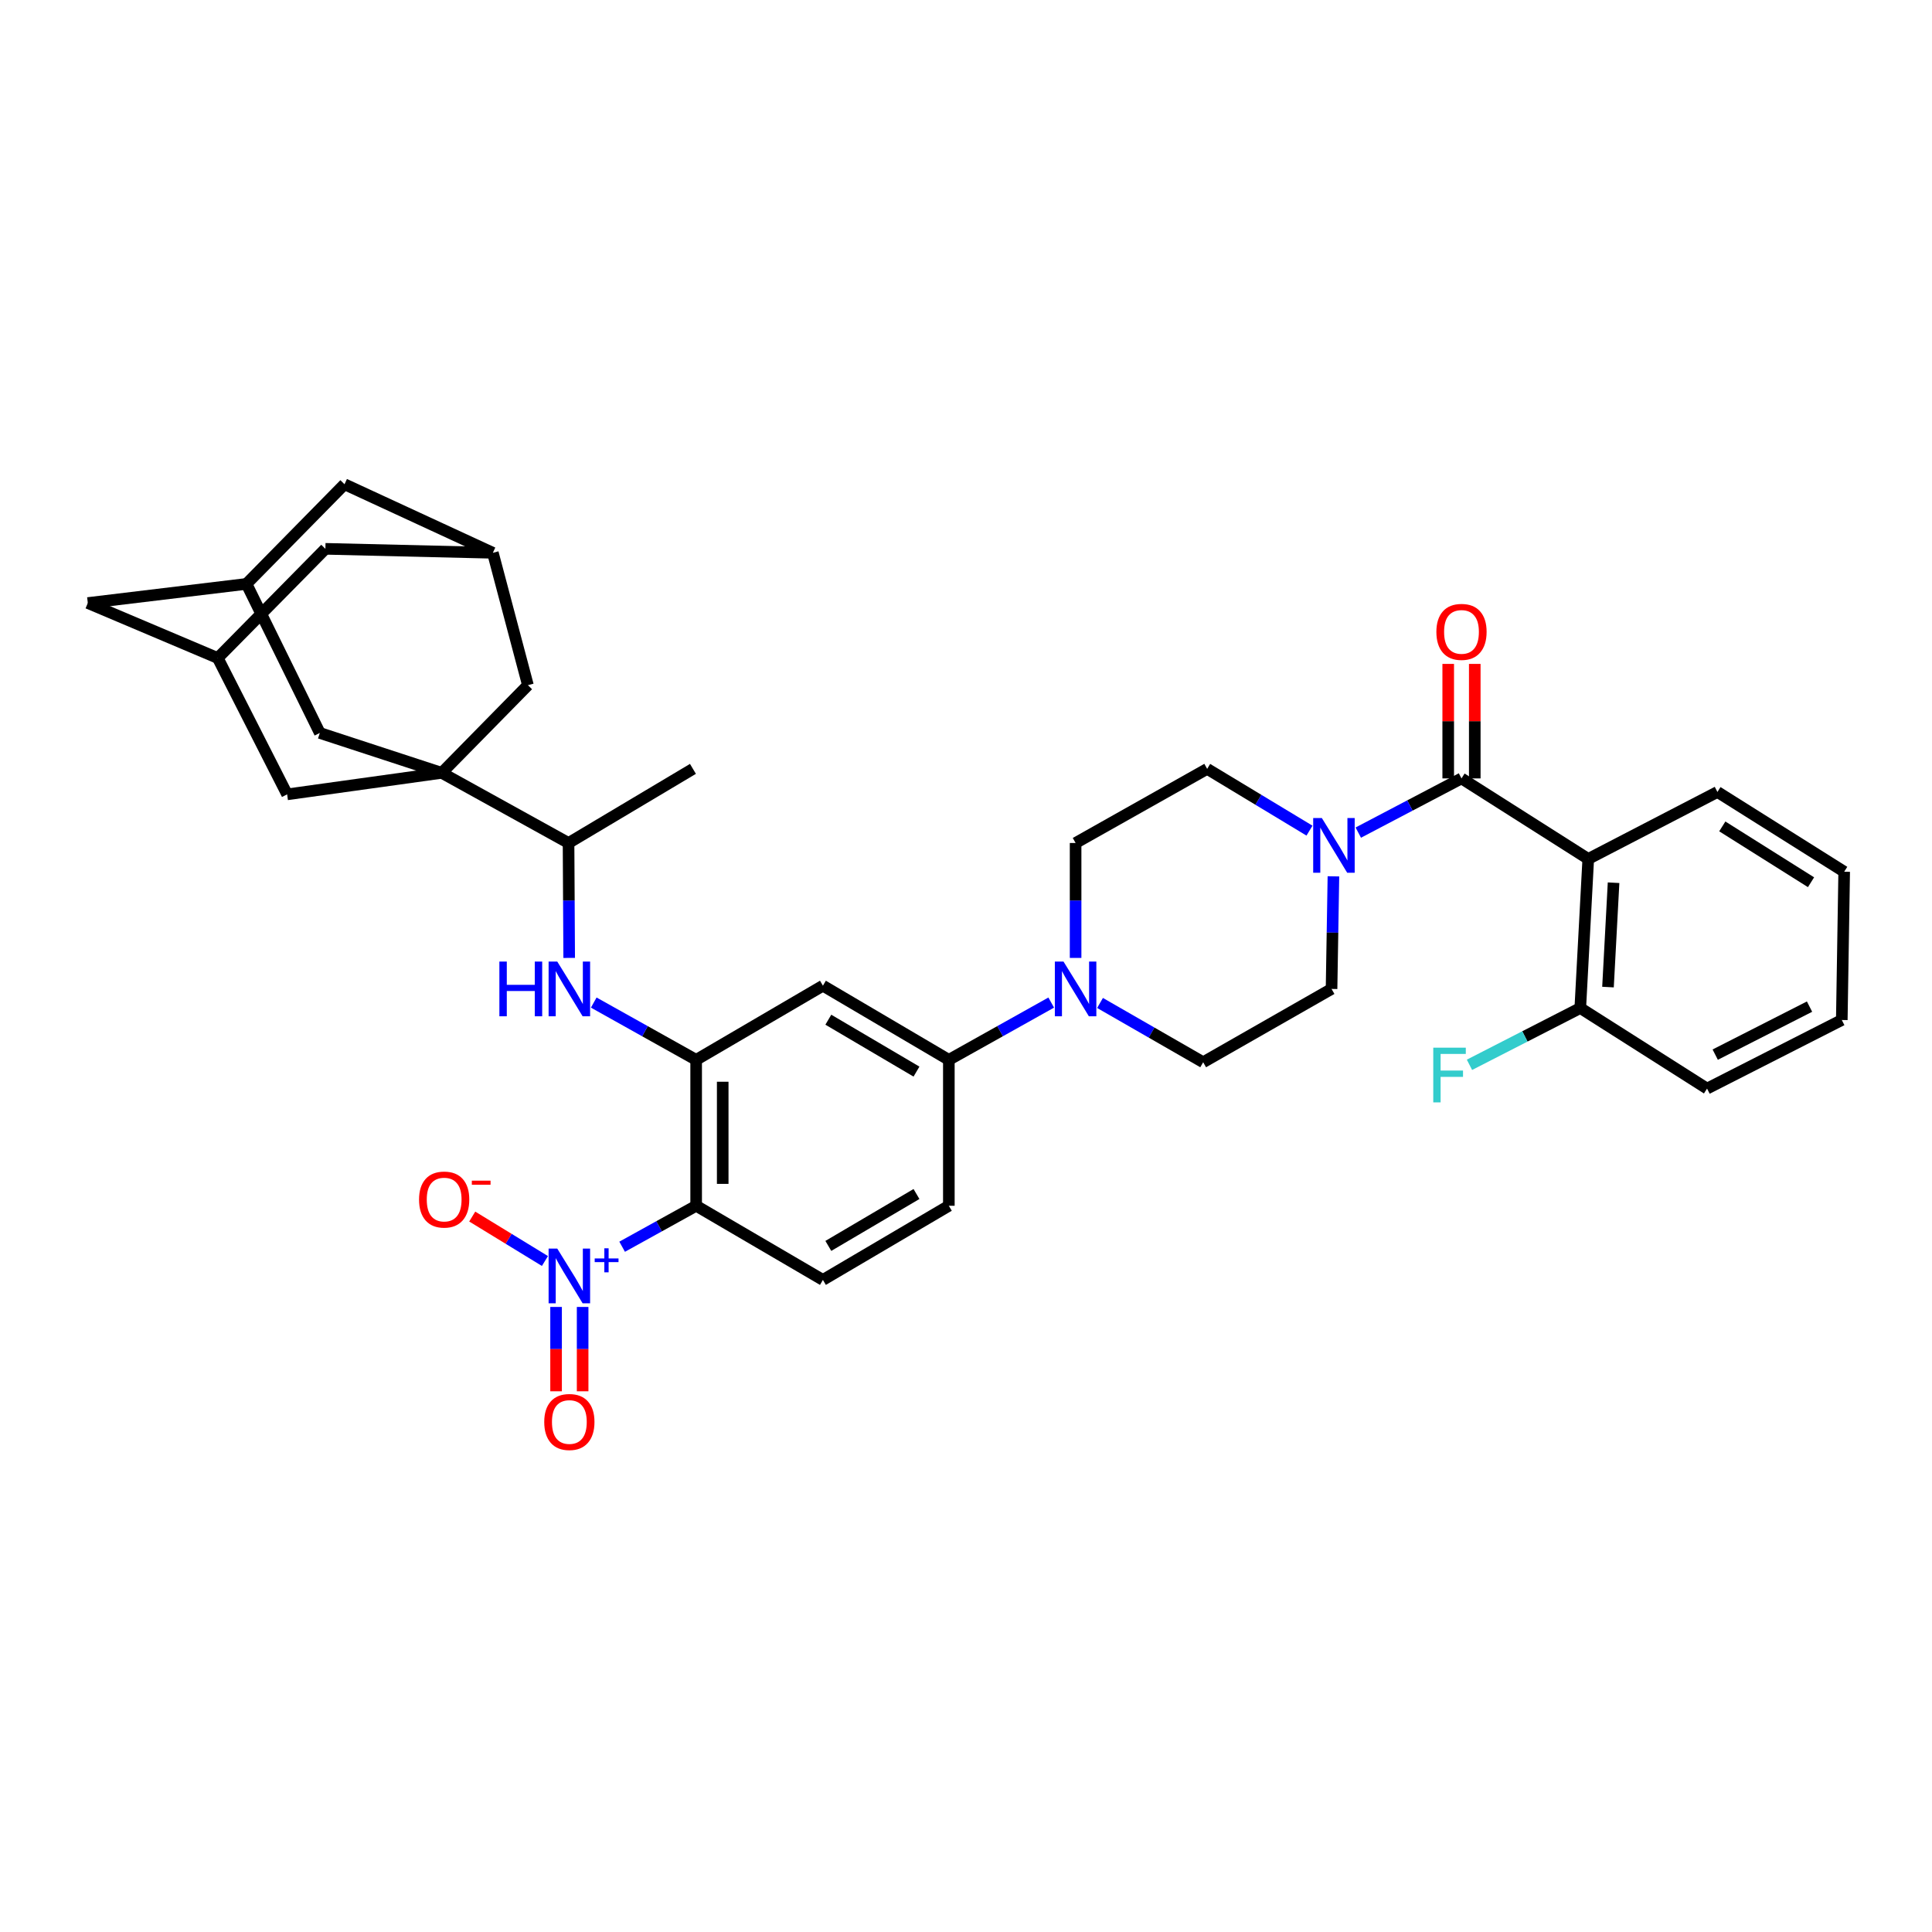 <?xml version='1.0' encoding='iso-8859-1'?>
<svg version='1.1' baseProfile='full'
              xmlns='http://www.w3.org/2000/svg'
                      xmlns:rdkit='http://www.rdkit.org/xml'
                      xmlns:xlink='http://www.w3.org/1999/xlink'
                  xml:space='preserve'
width='1000px' height='1000px' viewBox='0 0 1000 1000'>
<!-- END OF HEADER -->
<rect style='opacity:1.0;fill:#FFFFFF;stroke:none' width='1000' height='1000' x='0' y='0'> </rect>
<path class='bond-0' d='M 322.018,645.306 L 341.174,634.705' style='fill:none;fill-rule:evenodd;stroke:#0000FF;stroke-width:6px;stroke-linecap:butt;stroke-linejoin:miter;stroke-opacity:1' />
<path class='bond-0' d='M 341.174,634.705 L 360.33,624.105' style='fill:none;fill-rule:evenodd;stroke:#000000;stroke-width:6px;stroke-linecap:butt;stroke-linejoin:miter;stroke-opacity:1' />
<path class='bond-15' d='M 282.059,652.698 L 263.242,641.193' style='fill:none;fill-rule:evenodd;stroke:#0000FF;stroke-width:6px;stroke-linecap:butt;stroke-linejoin:miter;stroke-opacity:1' />
<path class='bond-15' d='M 263.242,641.193 L 244.426,629.689' style='fill:none;fill-rule:evenodd;stroke:#FF0000;stroke-width:6px;stroke-linecap:butt;stroke-linejoin:miter;stroke-opacity:1' />
<path class='bond-19' d='M 287.826,676.473 L 287.826,698.302' style='fill:none;fill-rule:evenodd;stroke:#0000FF;stroke-width:6px;stroke-linecap:butt;stroke-linejoin:miter;stroke-opacity:1' />
<path class='bond-19' d='M 287.826,698.302 L 287.826,720.13' style='fill:none;fill-rule:evenodd;stroke:#FF0000;stroke-width:6px;stroke-linecap:butt;stroke-linejoin:miter;stroke-opacity:1' />
<path class='bond-19' d='M 301.569,676.473 L 301.569,698.302' style='fill:none;fill-rule:evenodd;stroke:#0000FF;stroke-width:6px;stroke-linecap:butt;stroke-linejoin:miter;stroke-opacity:1' />
<path class='bond-19' d='M 301.569,698.302 L 301.569,720.13' style='fill:none;fill-rule:evenodd;stroke:#FF0000;stroke-width:6px;stroke-linecap:butt;stroke-linejoin:miter;stroke-opacity:1' />
<path class='bond-3' d='M 360.33,624.105 L 360.33,548.577' style='fill:none;fill-rule:evenodd;stroke:#000000;stroke-width:6px;stroke-linecap:butt;stroke-linejoin:miter;stroke-opacity:1' />
<path class='bond-3' d='M 374.073,612.775 L 374.073,559.906' style='fill:none;fill-rule:evenodd;stroke:#000000;stroke-width:6px;stroke-linecap:butt;stroke-linejoin:miter;stroke-opacity:1' />
<path class='bond-11' d='M 360.33,624.105 L 425.939,662.479' style='fill:none;fill-rule:evenodd;stroke:#000000;stroke-width:6px;stroke-linecap:butt;stroke-linejoin:miter;stroke-opacity:1' />
<path class='bond-1' d='M 228.661,400.027 L 294.278,436.332' style='fill:none;fill-rule:evenodd;stroke:#000000;stroke-width:6px;stroke-linecap:butt;stroke-linejoin:miter;stroke-opacity:1' />
<path class='bond-12' d='M 228.661,400.027 L 273.25,354.644' style='fill:none;fill-rule:evenodd;stroke:#000000;stroke-width:6px;stroke-linecap:butt;stroke-linejoin:miter;stroke-opacity:1' />
<path class='bond-13' d='M 228.661,400.027 L 165.541,379.382' style='fill:none;fill-rule:evenodd;stroke:#000000;stroke-width:6px;stroke-linecap:butt;stroke-linejoin:miter;stroke-opacity:1' />
<path class='bond-14' d='M 228.661,400.027 L 148.621,411.159' style='fill:none;fill-rule:evenodd;stroke:#000000;stroke-width:6px;stroke-linecap:butt;stroke-linejoin:miter;stroke-opacity:1' />
<path class='bond-2' d='M 756.466,402.906 L 729.757,416.932' style='fill:none;fill-rule:evenodd;stroke:#000000;stroke-width:6px;stroke-linecap:butt;stroke-linejoin:miter;stroke-opacity:1' />
<path class='bond-2' d='M 729.757,416.932 L 703.049,430.958' style='fill:none;fill-rule:evenodd;stroke:#0000FF;stroke-width:6px;stroke-linecap:butt;stroke-linejoin:miter;stroke-opacity:1' />
<path class='bond-4' d='M 756.466,402.906 L 822.075,444.586' style='fill:none;fill-rule:evenodd;stroke:#000000;stroke-width:6px;stroke-linecap:butt;stroke-linejoin:miter;stroke-opacity:1' />
<path class='bond-21' d='M 763.338,402.906 L 763.338,373.273' style='fill:none;fill-rule:evenodd;stroke:#000000;stroke-width:6px;stroke-linecap:butt;stroke-linejoin:miter;stroke-opacity:1' />
<path class='bond-21' d='M 763.338,373.273 L 763.338,343.639' style='fill:none;fill-rule:evenodd;stroke:#FF0000;stroke-width:6px;stroke-linecap:butt;stroke-linejoin:miter;stroke-opacity:1' />
<path class='bond-21' d='M 749.594,402.906 L 749.594,373.273' style='fill:none;fill-rule:evenodd;stroke:#000000;stroke-width:6px;stroke-linecap:butt;stroke-linejoin:miter;stroke-opacity:1' />
<path class='bond-21' d='M 749.594,373.273 L 749.594,343.639' style='fill:none;fill-rule:evenodd;stroke:#FF0000;stroke-width:6px;stroke-linecap:butt;stroke-linejoin:miter;stroke-opacity:1' />
<path class='bond-7' d='M 360.33,548.577 L 333.824,533.752' style='fill:none;fill-rule:evenodd;stroke:#000000;stroke-width:6px;stroke-linecap:butt;stroke-linejoin:miter;stroke-opacity:1' />
<path class='bond-7' d='M 333.824,533.752 L 307.318,518.926' style='fill:none;fill-rule:evenodd;stroke:#0000FF;stroke-width:6px;stroke-linecap:butt;stroke-linejoin:miter;stroke-opacity:1' />
<path class='bond-8' d='M 360.33,548.577 L 425.939,510.195' style='fill:none;fill-rule:evenodd;stroke:#000000;stroke-width:6px;stroke-linecap:butt;stroke-linejoin:miter;stroke-opacity:1' />
<path class='bond-20' d='M 822.075,444.586 L 817.952,521.755' style='fill:none;fill-rule:evenodd;stroke:#000000;stroke-width:6px;stroke-linecap:butt;stroke-linejoin:miter;stroke-opacity:1' />
<path class='bond-20' d='M 835.18,456.895 L 832.294,510.913' style='fill:none;fill-rule:evenodd;stroke:#000000;stroke-width:6px;stroke-linecap:butt;stroke-linejoin:miter;stroke-opacity:1' />
<path class='bond-31' d='M 822.075,444.586 L 888.936,409.922' style='fill:none;fill-rule:evenodd;stroke:#000000;stroke-width:6px;stroke-linecap:butt;stroke-linejoin:miter;stroke-opacity:1' />
<path class='bond-5' d='M 690.178,453.594 L 689.693,482.731' style='fill:none;fill-rule:evenodd;stroke:#0000FF;stroke-width:6px;stroke-linecap:butt;stroke-linejoin:miter;stroke-opacity:1' />
<path class='bond-5' d='M 689.693,482.731 L 689.208,511.867' style='fill:none;fill-rule:evenodd;stroke:#000000;stroke-width:6px;stroke-linecap:butt;stroke-linejoin:miter;stroke-opacity:1' />
<path class='bond-37' d='M 677.788,429.937 L 651.308,413.951' style='fill:none;fill-rule:evenodd;stroke:#0000FF;stroke-width:6px;stroke-linecap:butt;stroke-linejoin:miter;stroke-opacity:1' />
<path class='bond-37' d='M 651.308,413.951 L 624.828,397.966' style='fill:none;fill-rule:evenodd;stroke:#000000;stroke-width:6px;stroke-linecap:butt;stroke-linejoin:miter;stroke-opacity:1' />
<path class='bond-6' d='M 544.11,518.928 L 517.615,533.753' style='fill:none;fill-rule:evenodd;stroke:#0000FF;stroke-width:6px;stroke-linecap:butt;stroke-linejoin:miter;stroke-opacity:1' />
<path class='bond-6' d='M 517.615,533.753 L 491.12,548.577' style='fill:none;fill-rule:evenodd;stroke:#000000;stroke-width:6px;stroke-linecap:butt;stroke-linejoin:miter;stroke-opacity:1' />
<path class='bond-24' d='M 556.729,495.819 L 556.729,466.076' style='fill:none;fill-rule:evenodd;stroke:#0000FF;stroke-width:6px;stroke-linecap:butt;stroke-linejoin:miter;stroke-opacity:1' />
<path class='bond-24' d='M 556.729,466.076 L 556.729,436.332' style='fill:none;fill-rule:evenodd;stroke:#000000;stroke-width:6px;stroke-linecap:butt;stroke-linejoin:miter;stroke-opacity:1' />
<path class='bond-25' d='M 569.373,519.134 L 596.066,534.474' style='fill:none;fill-rule:evenodd;stroke:#0000FF;stroke-width:6px;stroke-linecap:butt;stroke-linejoin:miter;stroke-opacity:1' />
<path class='bond-25' d='M 596.066,534.474 L 622.759,549.814' style='fill:none;fill-rule:evenodd;stroke:#000000;stroke-width:6px;stroke-linecap:butt;stroke-linejoin:miter;stroke-opacity:1' />
<path class='bond-10' d='M 294.608,495.819 L 294.443,466.076' style='fill:none;fill-rule:evenodd;stroke:#0000FF;stroke-width:6px;stroke-linecap:butt;stroke-linejoin:miter;stroke-opacity:1' />
<path class='bond-10' d='M 294.443,466.076 L 294.278,436.332' style='fill:none;fill-rule:evenodd;stroke:#000000;stroke-width:6px;stroke-linecap:butt;stroke-linejoin:miter;stroke-opacity:1' />
<path class='bond-36' d='M 425.939,510.195 L 491.12,548.577' style='fill:none;fill-rule:evenodd;stroke:#000000;stroke-width:6px;stroke-linecap:butt;stroke-linejoin:miter;stroke-opacity:1' />
<path class='bond-36' d='M 428.742,527.795 L 474.37,554.663' style='fill:none;fill-rule:evenodd;stroke:#000000;stroke-width:6px;stroke-linecap:butt;stroke-linejoin:miter;stroke-opacity:1' />
<path class='bond-9' d='M 491.12,548.577 L 491.12,624.105' style='fill:none;fill-rule:evenodd;stroke:#000000;stroke-width:6px;stroke-linecap:butt;stroke-linejoin:miter;stroke-opacity:1' />
<path class='bond-32' d='M 294.278,436.332 L 358.665,397.966' style='fill:none;fill-rule:evenodd;stroke:#000000;stroke-width:6px;stroke-linecap:butt;stroke-linejoin:miter;stroke-opacity:1' />
<path class='bond-26' d='M 425.939,662.479 L 491.12,624.105' style='fill:none;fill-rule:evenodd;stroke:#000000;stroke-width:6px;stroke-linecap:butt;stroke-linejoin:miter;stroke-opacity:1' />
<path class='bond-26' d='M 428.743,644.88 L 474.371,618.017' style='fill:none;fill-rule:evenodd;stroke:#000000;stroke-width:6px;stroke-linecap:butt;stroke-linejoin:miter;stroke-opacity:1' />
<path class='bond-16' d='M 273.25,354.644 L 255.101,286.133' style='fill:none;fill-rule:evenodd;stroke:#000000;stroke-width:6px;stroke-linecap:butt;stroke-linejoin:miter;stroke-opacity:1' />
<path class='bond-18' d='M 165.541,379.382 L 127.586,302.228' style='fill:none;fill-rule:evenodd;stroke:#000000;stroke-width:6px;stroke-linecap:butt;stroke-linejoin:miter;stroke-opacity:1' />
<path class='bond-17' d='M 148.621,411.159 L 112.713,340.595' style='fill:none;fill-rule:evenodd;stroke:#000000;stroke-width:6px;stroke-linecap:butt;stroke-linejoin:miter;stroke-opacity:1' />
<path class='bond-38' d='M 255.101,286.133 L 168.419,284.072' style='fill:none;fill-rule:evenodd;stroke:#000000;stroke-width:6px;stroke-linecap:butt;stroke-linejoin:miter;stroke-opacity:1' />
<path class='bond-40' d='M 255.101,286.133 L 178.322,250.645' style='fill:none;fill-rule:evenodd;stroke:#000000;stroke-width:6px;stroke-linecap:butt;stroke-linejoin:miter;stroke-opacity:1' />
<path class='bond-27' d='M 112.713,340.595 L 45.455,312.123' style='fill:none;fill-rule:evenodd;stroke:#000000;stroke-width:6px;stroke-linecap:butt;stroke-linejoin:miter;stroke-opacity:1' />
<path class='bond-29' d='M 112.713,340.595 L 168.419,284.072' style='fill:none;fill-rule:evenodd;stroke:#000000;stroke-width:6px;stroke-linecap:butt;stroke-linejoin:miter;stroke-opacity:1' />
<path class='bond-28' d='M 127.586,302.228 L 178.322,250.645' style='fill:none;fill-rule:evenodd;stroke:#000000;stroke-width:6px;stroke-linecap:butt;stroke-linejoin:miter;stroke-opacity:1' />
<path class='bond-39' d='M 127.586,302.228 L 45.455,312.123' style='fill:none;fill-rule:evenodd;stroke:#000000;stroke-width:6px;stroke-linecap:butt;stroke-linejoin:miter;stroke-opacity:1' />
<path class='bond-30' d='M 817.952,521.755 L 789.273,536.45' style='fill:none;fill-rule:evenodd;stroke:#000000;stroke-width:6px;stroke-linecap:butt;stroke-linejoin:miter;stroke-opacity:1' />
<path class='bond-30' d='M 789.273,536.45 L 760.595,551.145' style='fill:none;fill-rule:evenodd;stroke:#33CCCC;stroke-width:6px;stroke-linecap:butt;stroke-linejoin:miter;stroke-opacity:1' />
<path class='bond-33' d='M 817.952,521.755 L 883.569,563.451' style='fill:none;fill-rule:evenodd;stroke:#000000;stroke-width:6px;stroke-linecap:butt;stroke-linejoin:miter;stroke-opacity:1' />
<path class='bond-22' d='M 624.828,397.966 L 556.729,436.332' style='fill:none;fill-rule:evenodd;stroke:#000000;stroke-width:6px;stroke-linecap:butt;stroke-linejoin:miter;stroke-opacity:1' />
<path class='bond-23' d='M 689.208,511.867 L 622.759,549.814' style='fill:none;fill-rule:evenodd;stroke:#000000;stroke-width:6px;stroke-linecap:butt;stroke-linejoin:miter;stroke-opacity:1' />
<path class='bond-34' d='M 888.936,409.922 L 954.545,451.206' style='fill:none;fill-rule:evenodd;stroke:#000000;stroke-width:6px;stroke-linecap:butt;stroke-linejoin:miter;stroke-opacity:1' />
<path class='bond-34' d='M 891.458,427.747 L 937.385,456.645' style='fill:none;fill-rule:evenodd;stroke:#000000;stroke-width:6px;stroke-linecap:butt;stroke-linejoin:miter;stroke-opacity:1' />
<path class='bond-41' d='M 883.569,563.451 L 953.309,527.947' style='fill:none;fill-rule:evenodd;stroke:#000000;stroke-width:6px;stroke-linecap:butt;stroke-linejoin:miter;stroke-opacity:1' />
<path class='bond-41' d='M 887.795,545.878 L 936.613,521.025' style='fill:none;fill-rule:evenodd;stroke:#000000;stroke-width:6px;stroke-linecap:butt;stroke-linejoin:miter;stroke-opacity:1' />
<path class='bond-35' d='M 954.545,451.206 L 953.309,527.947' style='fill:none;fill-rule:evenodd;stroke:#000000;stroke-width:6px;stroke-linecap:butt;stroke-linejoin:miter;stroke-opacity:1' />
<path  class='atom-0' d='M 288.438 646.265
L 297.718 661.265
Q 298.638 662.745, 300.118 665.425
Q 301.598 668.105, 301.678 668.265
L 301.678 646.265
L 305.438 646.265
L 305.438 674.585
L 301.558 674.585
L 291.598 658.185
Q 290.438 656.265, 289.198 654.065
Q 287.998 651.865, 287.638 651.185
L 287.638 674.585
L 283.958 674.585
L 283.958 646.265
L 288.438 646.265
' fill='#0000FF'/>
<path  class='atom-0' d='M 307.814 651.37
L 312.803 651.37
L 312.803 646.116
L 315.021 646.116
L 315.021 651.37
L 320.142 651.37
L 320.142 653.271
L 315.021 653.271
L 315.021 658.551
L 312.803 658.551
L 312.803 653.271
L 307.814 653.271
L 307.814 651.37
' fill='#0000FF'/>
<path  class='atom-6' d='M 684.184 423.417
L 693.464 438.417
Q 694.384 439.897, 695.864 442.577
Q 697.344 445.257, 697.424 445.417
L 697.424 423.417
L 701.184 423.417
L 701.184 451.737
L 697.304 451.737
L 687.344 435.337
Q 686.184 433.417, 684.944 431.217
Q 683.744 429.017, 683.384 428.337
L 683.384 451.737
L 679.704 451.737
L 679.704 423.417
L 684.184 423.417
' fill='#0000FF'/>
<path  class='atom-7' d='M 550.469 497.707
L 559.749 512.707
Q 560.669 514.187, 562.149 516.867
Q 563.629 519.547, 563.709 519.707
L 563.709 497.707
L 567.469 497.707
L 567.469 526.027
L 563.589 526.027
L 553.629 509.627
Q 552.469 507.707, 551.229 505.507
Q 550.029 503.307, 549.669 502.627
L 549.669 526.027
L 545.989 526.027
L 545.989 497.707
L 550.469 497.707
' fill='#0000FF'/>
<path  class='atom-8' d='M 258.478 497.707
L 262.318 497.707
L 262.318 509.747
L 276.798 509.747
L 276.798 497.707
L 280.638 497.707
L 280.638 526.027
L 276.798 526.027
L 276.798 512.947
L 262.318 512.947
L 262.318 526.027
L 258.478 526.027
L 258.478 497.707
' fill='#0000FF'/>
<path  class='atom-8' d='M 288.438 497.707
L 297.718 512.707
Q 298.638 514.187, 300.118 516.867
Q 301.598 519.547, 301.678 519.707
L 301.678 497.707
L 305.438 497.707
L 305.438 526.027
L 301.558 526.027
L 291.598 509.627
Q 290.438 507.707, 289.198 505.507
Q 287.998 503.307, 287.638 502.627
L 287.638 526.027
L 283.958 526.027
L 283.958 497.707
L 288.438 497.707
' fill='#0000FF'/>
<path  class='atom-16' d='M 216.898 620.886
Q 216.898 614.086, 220.258 610.286
Q 223.618 606.486, 229.898 606.486
Q 236.178 606.486, 239.538 610.286
Q 242.898 614.086, 242.898 620.886
Q 242.898 627.766, 239.498 631.686
Q 236.098 635.566, 229.898 635.566
Q 223.658 635.566, 220.258 631.686
Q 216.898 627.806, 216.898 620.886
M 229.898 632.366
Q 234.218 632.366, 236.538 629.486
Q 238.898 626.566, 238.898 620.886
Q 238.898 615.326, 236.538 612.526
Q 234.218 609.686, 229.898 609.686
Q 225.578 609.686, 223.218 612.486
Q 220.898 615.286, 220.898 620.886
Q 220.898 626.606, 223.218 629.486
Q 225.578 632.366, 229.898 632.366
' fill='#FF0000'/>
<path  class='atom-16' d='M 244.218 611.109
L 253.907 611.109
L 253.907 613.221
L 244.218 613.221
L 244.218 611.109
' fill='#FF0000'/>
<path  class='atom-20' d='M 281.698 736.017
Q 281.698 729.217, 285.058 725.417
Q 288.418 721.617, 294.698 721.617
Q 300.978 721.617, 304.338 725.417
Q 307.698 729.217, 307.698 736.017
Q 307.698 742.897, 304.298 746.817
Q 300.898 750.697, 294.698 750.697
Q 288.458 750.697, 285.058 746.817
Q 281.698 742.937, 281.698 736.017
M 294.698 747.497
Q 299.018 747.497, 301.338 744.617
Q 303.698 741.697, 303.698 736.017
Q 303.698 730.457, 301.338 727.657
Q 299.018 724.817, 294.698 724.817
Q 290.378 724.817, 288.018 727.617
Q 285.698 730.417, 285.698 736.017
Q 285.698 741.737, 288.018 744.617
Q 290.378 747.497, 294.698 747.497
' fill='#FF0000'/>
<path  class='atom-22' d='M 743.466 327.061
Q 743.466 320.261, 746.826 316.461
Q 750.186 312.661, 756.466 312.661
Q 762.746 312.661, 766.106 316.461
Q 769.466 320.261, 769.466 327.061
Q 769.466 333.941, 766.066 337.861
Q 762.666 341.741, 756.466 341.741
Q 750.226 341.741, 746.826 337.861
Q 743.466 333.981, 743.466 327.061
M 756.466 338.541
Q 760.786 338.541, 763.106 335.661
Q 765.466 332.741, 765.466 327.061
Q 765.466 321.501, 763.106 318.701
Q 760.786 315.861, 756.466 315.861
Q 752.146 315.861, 749.786 318.661
Q 747.466 321.461, 747.466 327.061
Q 747.466 332.781, 749.786 335.661
Q 752.146 338.541, 756.466 338.541
' fill='#FF0000'/>
<path  class='atom-31' d='M 741.854 542.274
L 758.694 542.274
L 758.694 545.514
L 745.654 545.514
L 745.654 554.114
L 757.254 554.114
L 757.254 557.394
L 745.654 557.394
L 745.654 570.594
L 741.854 570.594
L 741.854 542.274
' fill='#33CCCC'/>
</svg>
